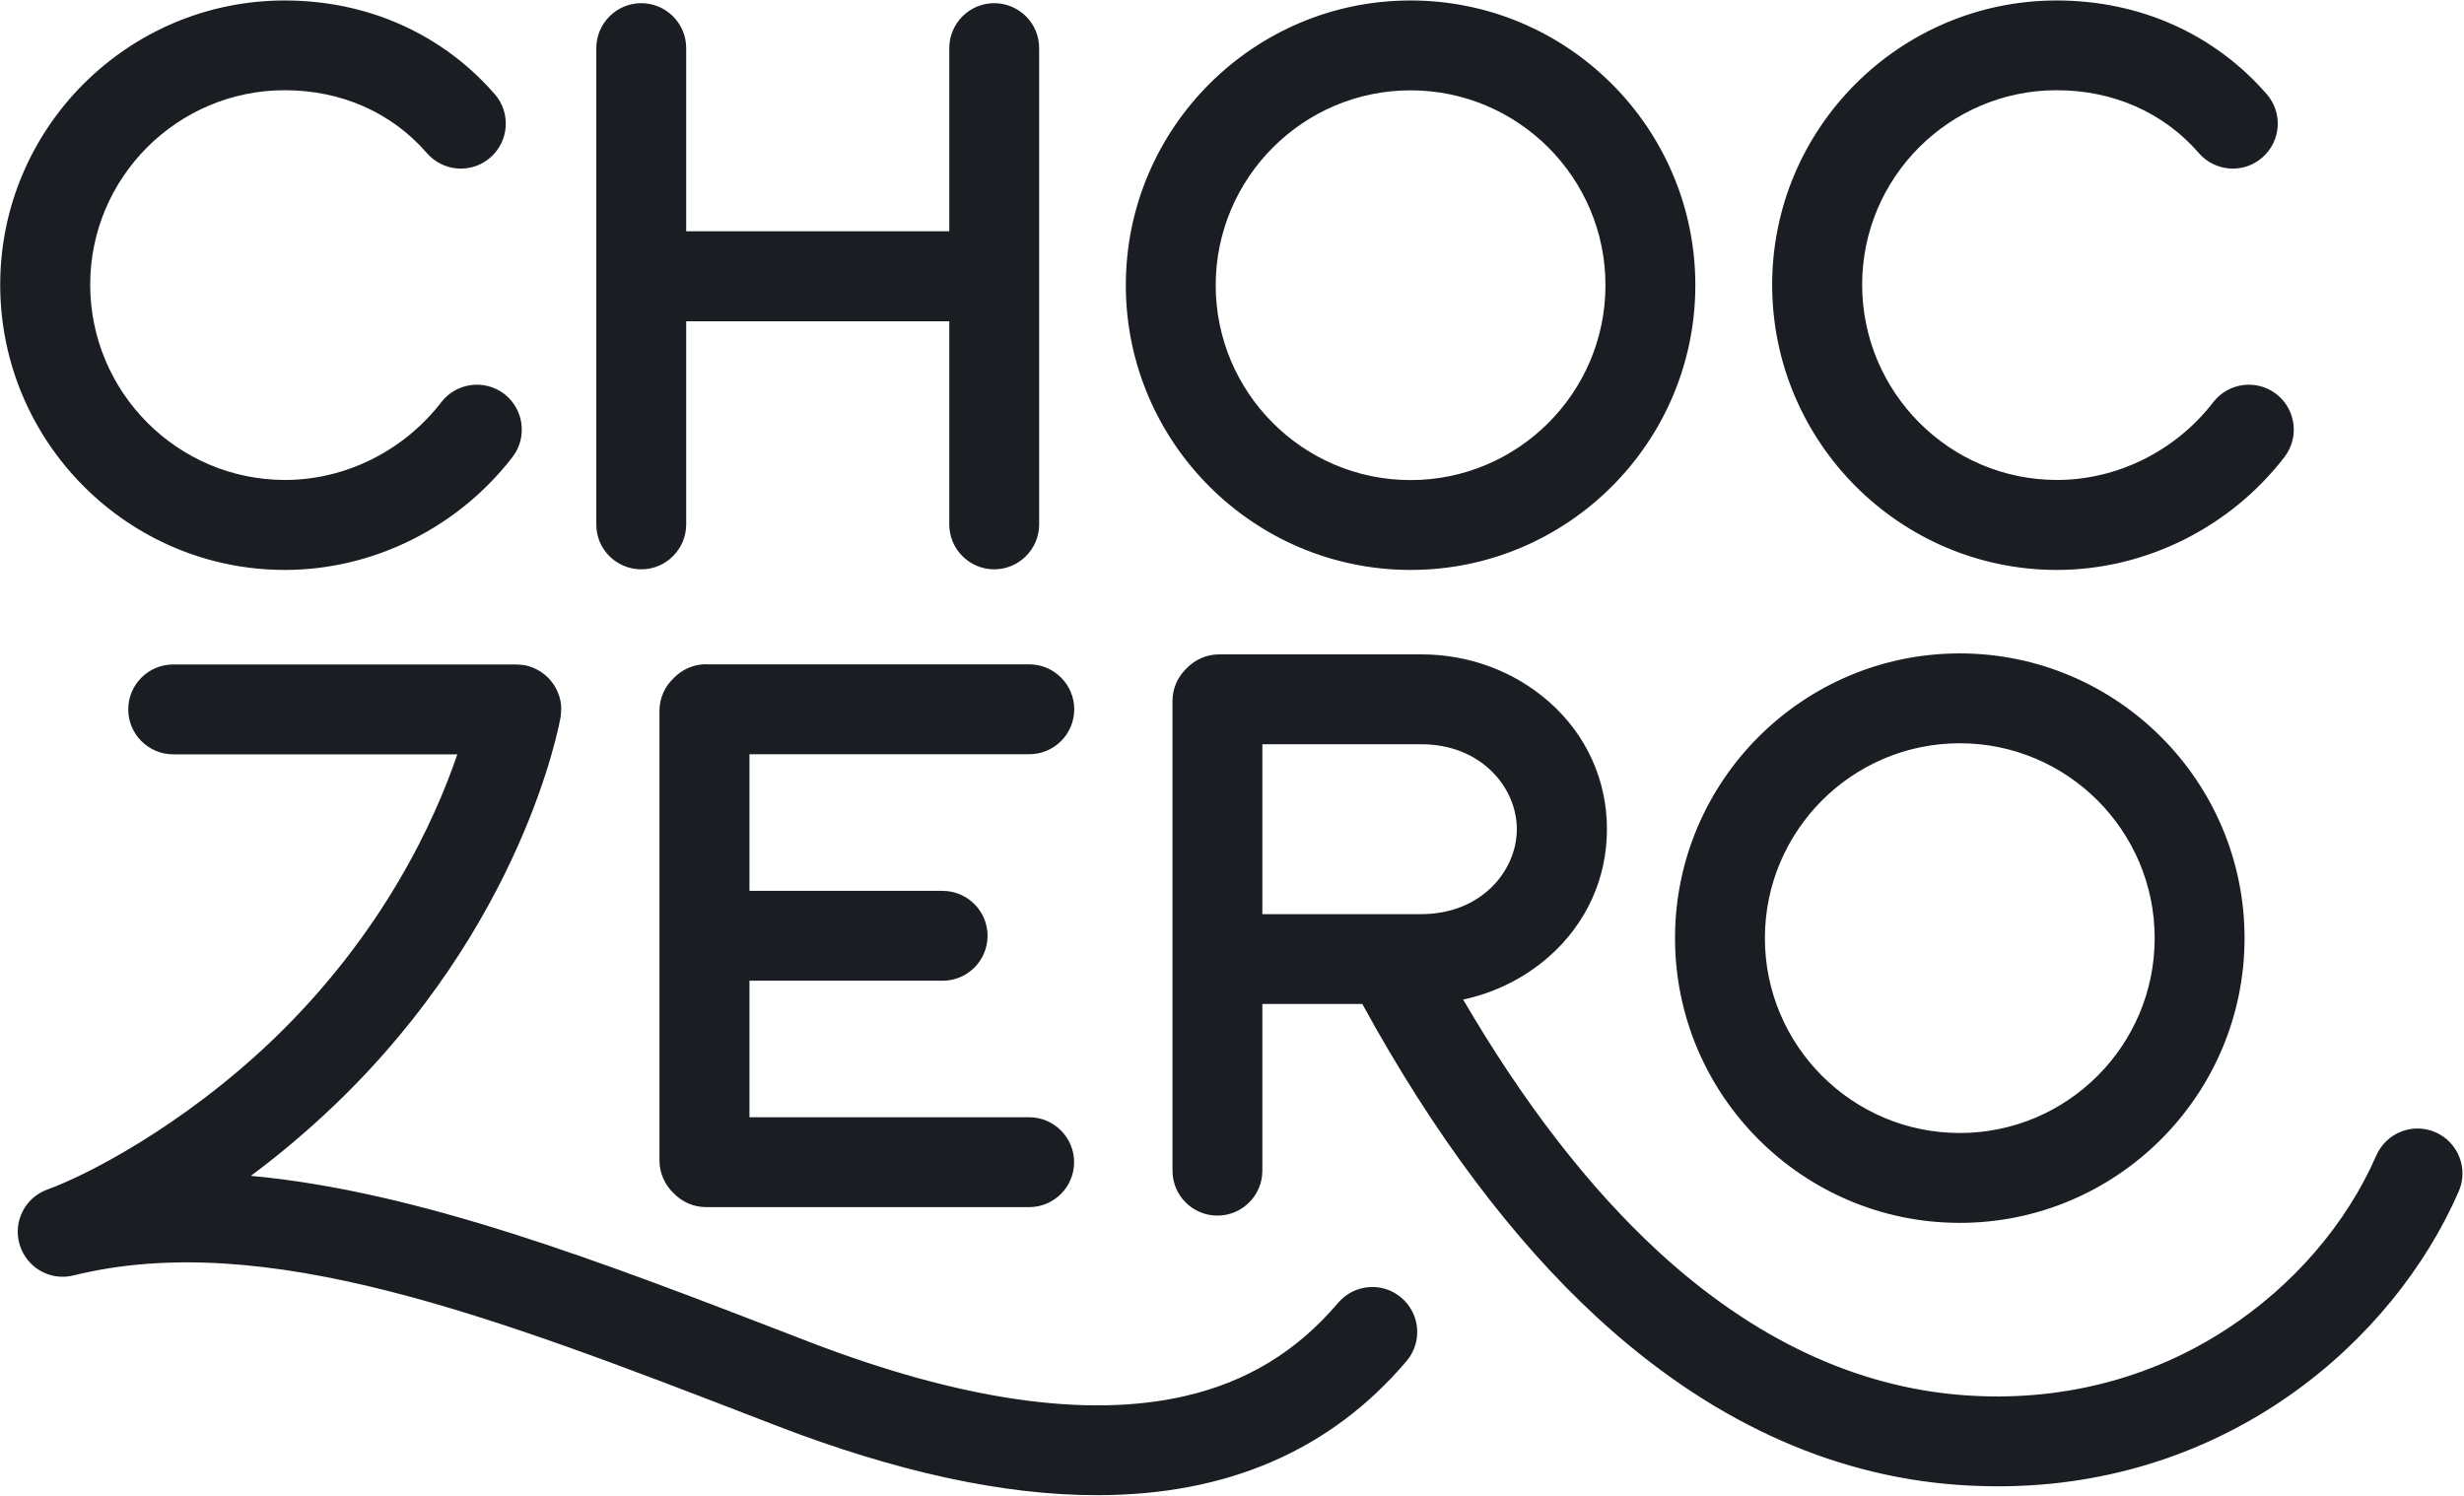 <svg width="1219" height="740" viewBox="0 0 1219 740" fill="none" xmlns="http://www.w3.org/2000/svg">
<path d="M661.975 644.629C641.389 668.87 616.356 683.975 585.415 690.918C537.177 701.76 474.87 692.623 400.198 663.875L390.757 660.221C297.082 624.103 207.062 589.386 124.107 581.773C137.385 571.906 151.393 560.273 165.524 546.752C258.528 457.706 276.618 358.915 277.349 354.712C277.41 354.469 277.41 354.286 277.41 354.042C277.47 353.616 277.531 353.25 277.531 352.824C277.592 352.398 277.592 352.032 277.592 351.606C277.592 351.362 277.653 351.18 277.653 350.936C277.653 350.814 277.653 350.753 277.653 350.632C277.653 350.144 277.592 349.718 277.592 349.292C277.592 348.987 277.531 348.682 277.531 348.439C277.47 348.013 277.41 347.586 277.349 347.16C277.288 346.855 277.227 346.551 277.166 346.246C277.105 345.881 276.983 345.515 276.861 345.15C276.74 344.784 276.679 344.48 276.557 344.114C276.435 343.81 276.313 343.505 276.191 343.201C276.07 342.835 275.887 342.47 275.765 342.105C275.643 341.861 275.521 341.556 275.4 341.313C275.217 340.947 275.034 340.582 274.851 340.216C274.73 339.973 274.547 339.729 274.364 339.425C274.121 339.059 273.938 338.694 273.694 338.389C273.511 338.146 273.329 337.841 273.085 337.597C272.841 337.293 272.659 336.988 272.415 336.684C272.172 336.379 271.928 336.136 271.684 335.892C271.441 335.648 271.258 335.405 271.014 335.161C270.71 334.857 270.405 334.613 270.101 334.369C269.857 334.187 269.674 333.943 269.431 333.76C269.126 333.517 268.761 333.273 268.456 333.029C268.213 332.847 267.969 332.664 267.725 332.481C267.421 332.238 267.055 332.055 266.69 331.872C266.385 331.689 266.142 331.507 265.837 331.385C265.533 331.202 265.228 331.08 264.863 330.898C264.497 330.715 264.193 330.593 263.827 330.41C263.523 330.289 263.218 330.167 262.975 330.106C262.548 329.984 262.183 329.801 261.756 329.68C261.452 329.619 261.208 329.558 260.904 329.436C260.477 329.314 259.99 329.192 259.564 329.131C259.442 329.131 259.381 329.07 259.259 329.07C259.016 329.01 258.833 329.01 258.589 329.01C258.163 328.949 257.798 328.888 257.371 328.888C256.945 328.827 256.579 328.827 256.153 328.827C255.909 328.827 255.727 328.766 255.483 328.766H85.675C73.371 328.766 63.444 338.755 63.444 350.997C63.444 363.239 73.432 373.228 85.675 373.228H226.248C215.345 405.265 189.886 461.847 134.766 514.654C89.816 557.593 42.37 581.712 23.611 588.473C12.404 592.432 6.313 604.43 9.724 615.82C13.135 627.21 24.829 633.909 36.34 631.047C130.929 607.719 243.911 651.268 374.739 701.76L384.179 705.414C443.685 728.315 496.674 739.826 542.842 739.765C607.098 739.765 658.26 717.656 695.84 673.438C703.818 664.058 702.661 650.05 693.282 642.071C683.963 634.092 669.954 635.249 661.975 644.629ZM317.243 281.685C329.546 281.685 339.474 271.696 339.474 259.454V158.958H469.632V259.454C469.632 271.757 479.62 281.685 491.863 281.685C504.105 281.685 514.094 271.696 514.094 259.454V23.805C514.094 11.502 504.105 1.574 491.863 1.574C479.62 1.574 469.632 11.563 469.632 23.805V114.435H339.474V23.805C339.474 11.502 329.485 1.574 317.243 1.574C305 1.574 295.012 11.563 295.012 23.805V259.454C294.951 271.757 304.939 281.685 317.243 281.685ZM697.85 281.989C775.567 281.989 838.727 218.768 838.727 141.112C838.727 63.456 775.567 0.234 697.85 0.234C620.132 0.234 556.972 63.456 556.972 141.112C556.972 218.768 620.193 281.989 697.85 281.989ZM697.85 44.696C751.021 44.696 794.265 87.94 794.265 141.112C794.265 194.284 751.021 237.527 697.85 237.527C644.678 237.527 601.434 194.284 601.434 141.112C601.495 87.94 644.739 44.696 697.85 44.696ZM1017.61 281.989C1061.16 281.989 1103.25 261.098 1130.17 226.138C1137.66 216.393 1135.83 202.445 1126.15 194.954C1116.4 187.462 1102.45 189.289 1094.96 198.973C1076.39 223.093 1047.52 237.467 1017.67 237.467C964.5 237.467 921.256 194.101 921.256 140.807C921.256 87.818 964.439 44.636 1017.49 44.636C1045.44 44.636 1070.42 55.66 1087.84 75.759C1095.88 85.017 1109.95 86.052 1119.2 77.951C1128.46 69.912 1129.5 55.842 1121.4 46.584C1095.45 16.74 1058.54 0.234 1017.49 0.234C939.893 0.234 876.733 63.334 876.733 140.868C876.733 218.707 939.954 281.989 1017.61 281.989ZM140.978 281.989C184.527 281.989 226.613 261.098 253.534 226.138C261.026 216.393 259.198 202.445 249.514 194.954C239.769 187.462 225.821 189.289 218.33 198.973C199.753 223.093 170.883 237.467 141.039 237.467C87.867 237.467 44.623 194.101 44.623 140.807C44.623 87.818 87.806 44.636 140.856 44.636C168.813 44.636 193.784 55.66 211.204 75.759C219.243 85.017 233.313 86.052 242.571 77.951C251.829 69.912 252.864 55.842 244.763 46.584C218.756 16.74 181.847 0.234 140.856 0.234C63.261 0.234 0.101 63.334 0.101 140.868C0.101 218.707 63.322 281.989 140.978 281.989ZM969.555 605.039C1047.21 605.039 1110.43 541.818 1110.43 464.162C1110.43 386.506 1047.21 323.284 969.555 323.284C891.838 323.284 828.677 386.506 828.677 464.162C828.677 541.818 891.838 605.039 969.555 605.039ZM969.555 367.746C1022.73 367.746 1065.97 410.99 1065.97 464.162C1065.97 517.334 1022.73 560.577 969.555 560.577C916.383 560.577 873.139 517.334 873.139 464.162C873.139 410.99 916.383 367.746 969.555 367.746ZM349.341 328.644C343.006 328.644 337.281 331.324 333.2 335.588C328.937 339.668 326.257 345.333 326.257 351.728V574.16C326.257 580.494 328.937 586.219 333.2 590.3C337.281 594.563 342.945 597.243 349.341 597.243H509.16C521.463 597.243 531.391 587.255 531.391 575.012C531.391 562.77 521.402 552.781 509.16 552.781H370.78V485.236H466.343C478.646 485.236 488.574 475.247 488.574 463.005C488.574 450.762 478.585 440.774 466.343 440.774H370.78V373.167H509.221C521.524 373.167 531.452 363.178 531.452 350.936C531.452 338.694 521.463 328.705 509.221 328.705H349.341V328.644ZM1204.9 560.212C1193.63 555.279 1180.54 560.456 1175.6 571.723C1160.8 605.648 1134.49 636.163 1101.48 657.663C1063.41 682.513 1018.46 693.781 971.504 690.309C918.15 686.35 867.292 662.414 820.272 619.109C786.104 587.62 753.762 545.777 723.857 494.554C739.571 491.205 754.128 483.957 766.187 473.42C784.764 457.097 794.996 434.683 794.996 410.259C794.996 385.836 784.764 363.361 766.187 347.099C749.011 332.055 726.719 323.772 703.27 323.772H603.139C596.805 323.772 591.08 326.451 586.999 330.715C582.736 334.796 580.056 340.46 580.056 346.855V579.215C580.056 591.518 590.044 601.446 602.287 601.446C614.59 601.446 624.518 591.457 624.518 579.215V496.747H673.974C709.178 561.065 748.22 613.201 790.123 651.816C844.696 702.064 904.567 729.959 968.215 734.649C975.098 735.136 981.858 735.38 988.558 735.38C1101.78 735.38 1183.95 663.936 1216.41 589.447C1221.28 578.24 1216.17 565.145 1204.9 560.212ZM624.518 452.285V368.234H703.148C732.749 368.234 750.412 389.612 750.412 410.259C750.412 430.907 732.749 452.285 703.148 452.285H624.518Z" fill="#1A1E22"/>
</svg>
